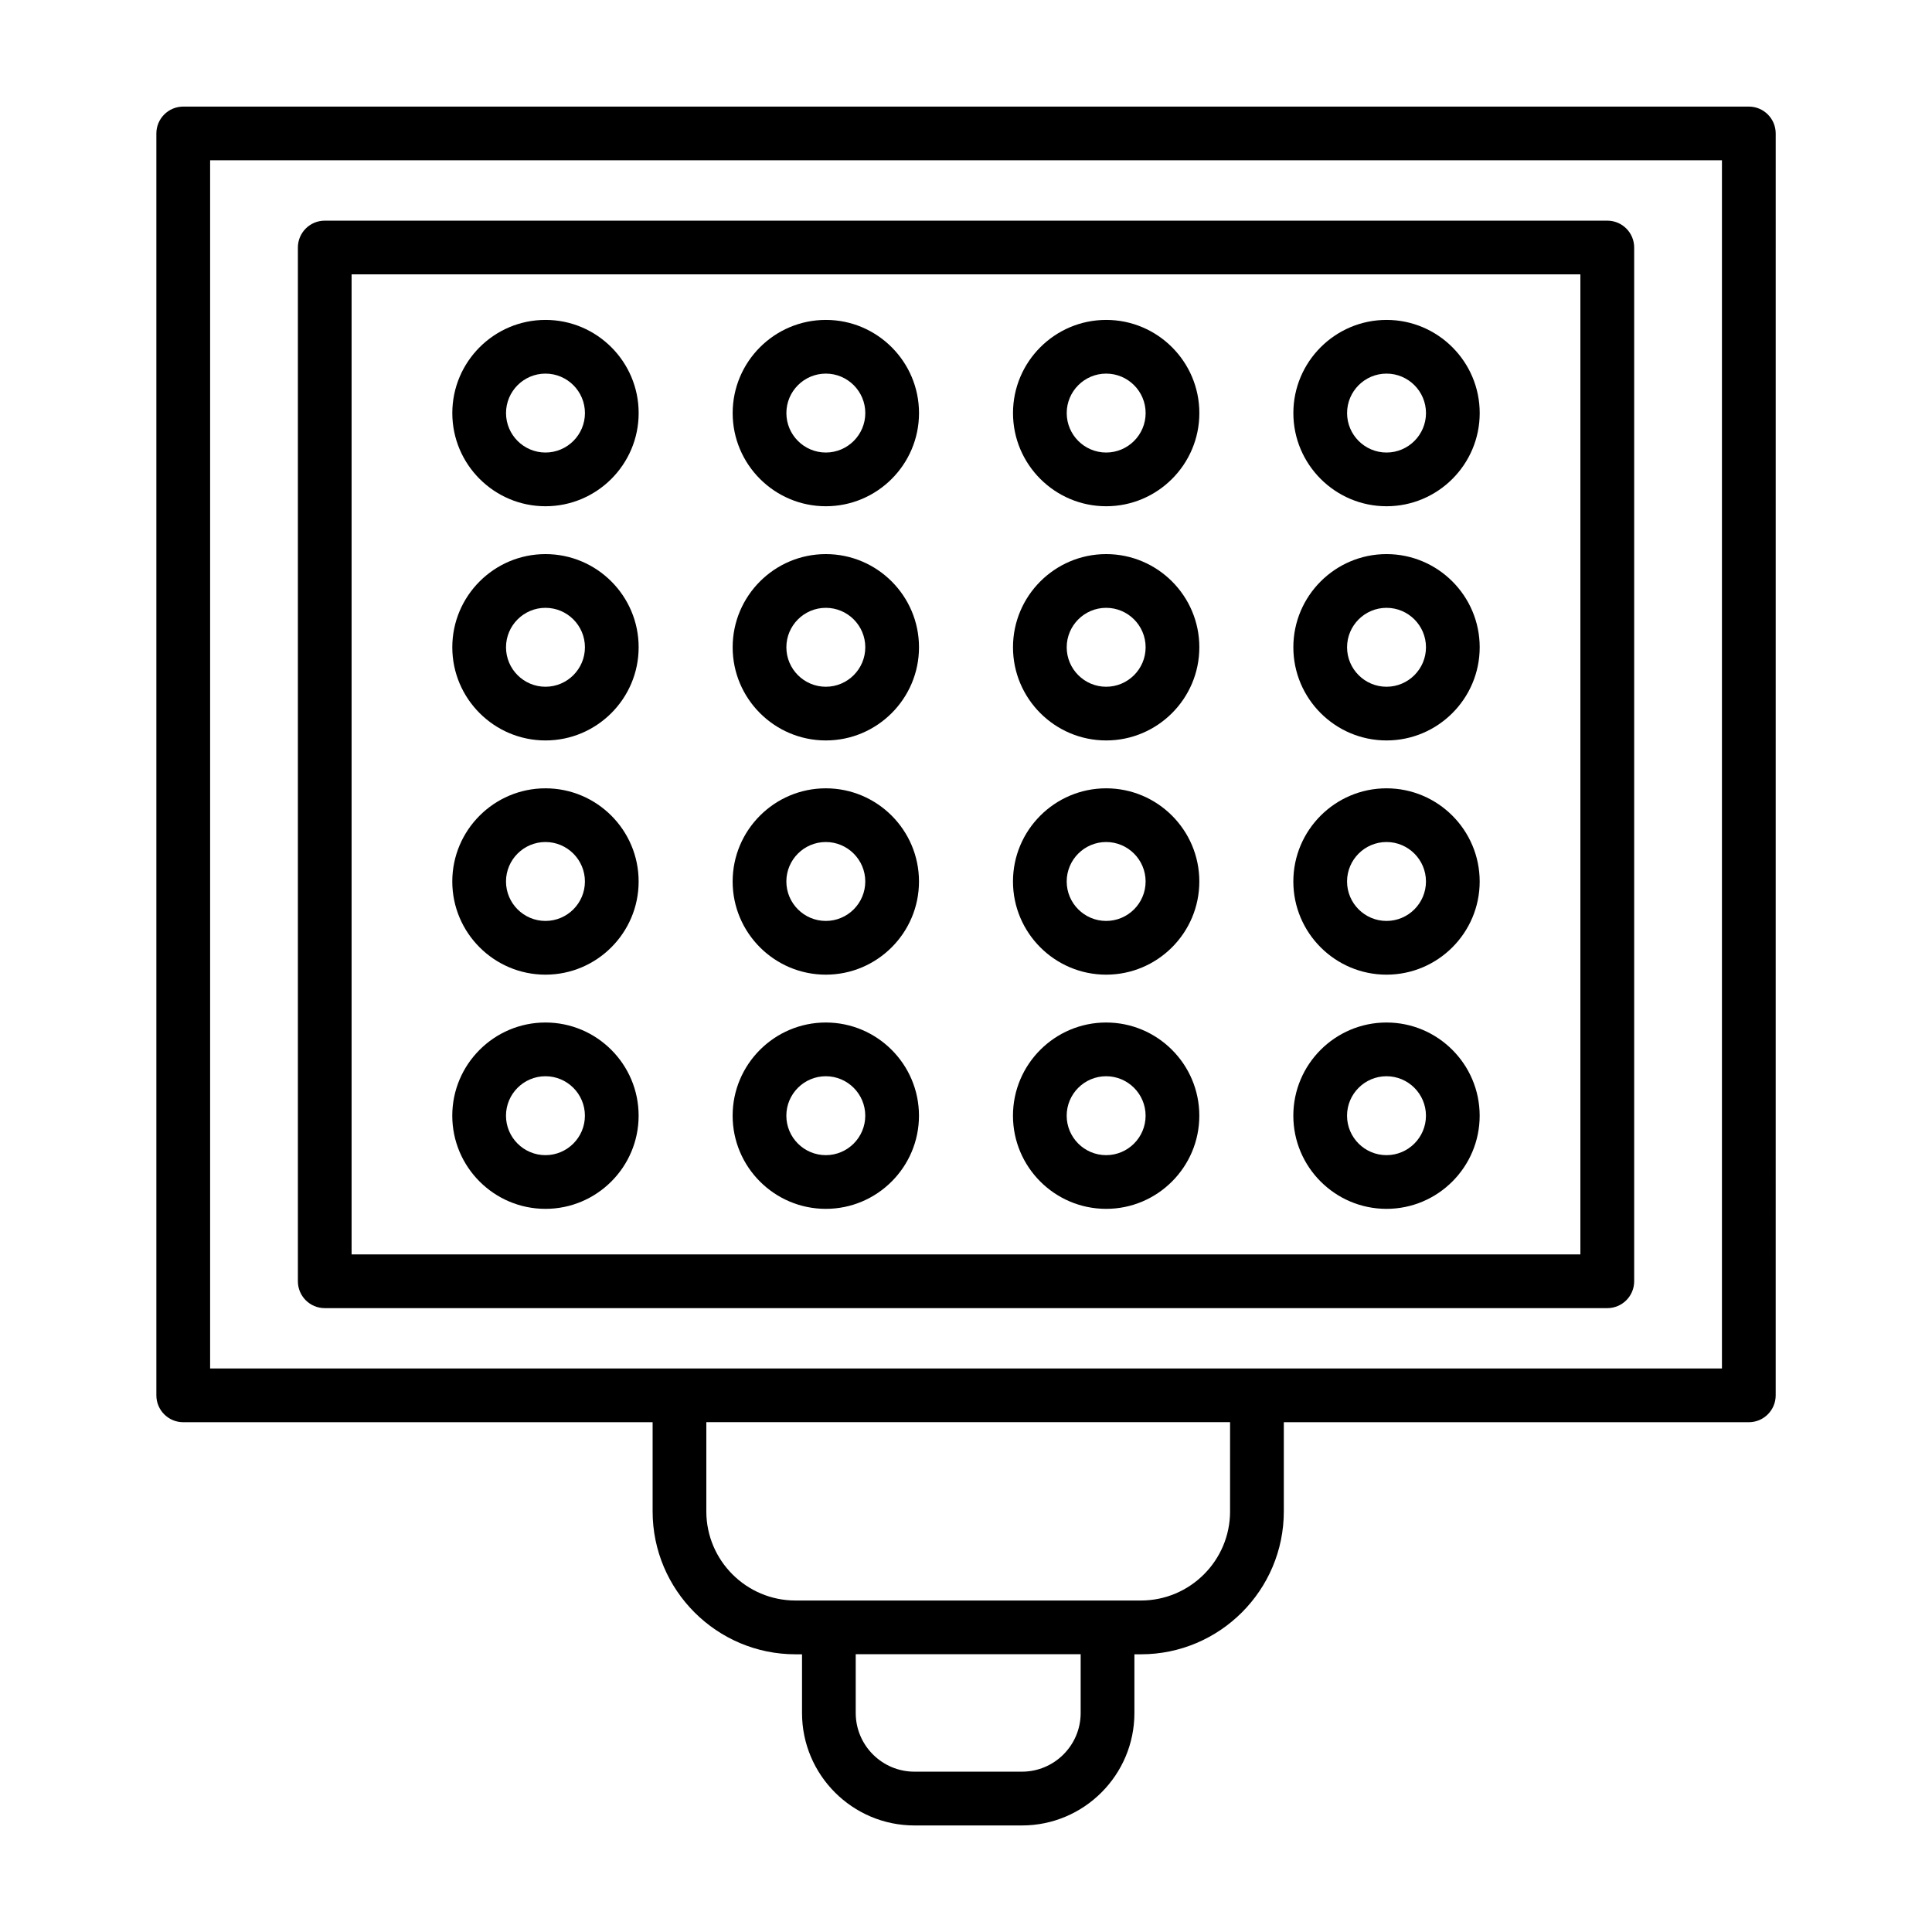 <?xml version="1.0" encoding="UTF-8"?>
<!-- Uploaded to: ICON Repo, www.svgrepo.com, Generator: ICON Repo Mixer Tools -->
<svg fill="#000000" width="800px" height="800px" version="1.1" viewBox="144 144 512 512" xmlns="http://www.w3.org/2000/svg">
 <path d="m607.45 172.25h-414.89c-3.93 0-7.121 3.184-7.121 7.121v334.41c0 3.93 3.184 7.121 7.121 7.121h124.39v23.633c0 20.879 16.988 37.871 37.871 37.871h1.723v15.562c0 16.43 13.367 29.797 29.797 29.797h28.492c16.43 0 29.797-13.367 29.797-29.797v-15.562h1.723c20.879 0 37.871-16.988 37.871-37.871v-23.633h123.23c3.93 0 7.121-3.184 7.121-7.121l0.004-334.42c-0.008-3.93-3.191-7.113-7.121-7.113zm-177.06 425.7c0 8.582-6.981 15.562-15.562 15.562h-28.492c-8.582 0-15.562-6.981-15.562-15.562v-15.562h59.613v15.562zm39.594-53.426c0 13.031-10.602 23.629-23.633 23.629h-91.535c-13.031 0-23.633-10.602-23.633-23.629v-23.633h138.8l-0.004 23.633zm130.35-37.863h-400.65v-320.18h400.65zm-370.27-15.992h339.89c3.93 0 7.121-3.184 7.121-7.121v-273.95c0-3.93-3.184-7.121-7.121-7.121h-339.89c-3.93 0-7.121 3.184-7.121 7.121v273.95c0 3.934 3.191 7.121 7.121 7.121zm7.113-273.96h325.64v259.72l-325.64 0.004zm51.383 12.07c-13.613 0-24.691 11.078-24.691 24.691 0 13.613 11.078 24.691 24.691 24.691 13.613 0 24.691-11.078 24.691-24.691 0.004-13.613-11.07-24.691-24.691-24.691zm0 35.145c-5.766 0-10.457-4.691-10.457-10.457s4.691-10.457 10.457-10.457c5.766 0 10.457 4.691 10.457 10.457s-4.691 10.457-10.457 10.457zm74.297-35.145c-13.613 0-24.691 11.078-24.691 24.691 0 13.613 11.078 24.691 24.691 24.691 13.613 0 24.691-11.078 24.691-24.691 0-13.613-11.078-24.691-24.691-24.691zm0 35.145c-5.766 0-10.457-4.691-10.457-10.457s4.691-10.457 10.457-10.457c5.766 0 10.457 4.691 10.457 10.457s-4.691 10.457-10.457 10.457zm74.293-35.145c-13.613 0-24.691 11.078-24.691 24.691 0 13.613 11.078 24.691 24.691 24.691s24.691-11.078 24.691-24.691c0.004-13.613-11.074-24.691-24.691-24.691zm0 35.145c-5.766 0-10.457-4.691-10.457-10.457s4.691-10.457 10.457-10.457 10.457 4.691 10.457 10.457-4.691 10.457-10.457 10.457zm74.297-35.145c-13.613 0-24.691 11.078-24.691 24.691 0 13.613 11.078 24.691 24.691 24.691 13.613 0 24.691-11.078 24.691-24.691 0-13.613-11.078-24.691-24.691-24.691zm0 35.145c-5.766 0-10.457-4.691-10.457-10.457s4.691-10.457 10.457-10.457 10.457 4.691 10.457 10.457-4.695 10.457-10.457 10.457zm-222.89 26.918c-13.613 0-24.691 11.078-24.691 24.691 0 13.613 11.078 24.691 24.691 24.691 13.613 0 24.691-11.078 24.691-24.691 0.004-13.613-11.07-24.691-24.691-24.691zm0 35.152c-5.766 0-10.457-4.691-10.457-10.457 0-5.766 4.691-10.457 10.457-10.457 5.766 0 10.457 4.691 10.457 10.457 0 5.766-4.691 10.457-10.457 10.457zm74.297-35.152c-13.613 0-24.691 11.078-24.691 24.691 0 13.613 11.078 24.691 24.691 24.691 13.613 0 24.691-11.078 24.691-24.691 0-13.613-11.078-24.691-24.691-24.691zm0 35.152c-5.766 0-10.457-4.691-10.457-10.457 0-5.766 4.691-10.457 10.457-10.457 5.766 0 10.457 4.691 10.457 10.457 0 5.766-4.691 10.457-10.457 10.457zm74.293-35.152c-13.613 0-24.691 11.078-24.691 24.691 0 13.613 11.078 24.691 24.691 24.691s24.691-11.078 24.691-24.691c0.004-13.613-11.074-24.691-24.691-24.691zm0 35.152c-5.766 0-10.457-4.691-10.457-10.457 0-5.766 4.691-10.457 10.457-10.457s10.457 4.691 10.457 10.457c0 5.766-4.691 10.457-10.457 10.457zm74.297-35.152c-13.613 0-24.691 11.078-24.691 24.691 0 13.613 11.078 24.691 24.691 24.691 13.613 0 24.691-11.078 24.691-24.691 0-13.613-11.078-24.691-24.691-24.691zm0 35.152c-5.766 0-10.457-4.691-10.457-10.457 0-5.766 4.691-10.457 10.457-10.457s10.457 4.691 10.457 10.457c0 5.766-4.695 10.457-10.457 10.457zm-222.89 26.918c-13.613 0-24.691 11.078-24.691 24.691s11.078 24.691 24.691 24.691c13.613 0 24.691-11.078 24.691-24.691 0.004-13.617-11.07-24.691-24.691-24.691zm0 35.145c-5.766 0-10.457-4.691-10.457-10.457 0-5.766 4.691-10.457 10.457-10.457 5.766 0 10.457 4.695 10.457 10.461s-4.691 10.453-10.457 10.453zm74.297-35.145c-13.613 0-24.691 11.078-24.691 24.691s11.078 24.691 24.691 24.691c13.613 0 24.691-11.078 24.691-24.691 0-13.617-11.078-24.691-24.691-24.691zm0 35.145c-5.766 0-10.457-4.691-10.457-10.457 0-5.766 4.691-10.457 10.457-10.457 5.766 0 10.457 4.695 10.457 10.461s-4.691 10.453-10.457 10.453zm74.293-35.145c-13.613 0-24.691 11.078-24.691 24.691s11.078 24.691 24.691 24.691 24.691-11.078 24.691-24.691c0.004-13.617-11.074-24.691-24.691-24.691zm0 35.145c-5.766 0-10.457-4.691-10.457-10.457 0-5.766 4.691-10.457 10.457-10.457s10.457 4.695 10.457 10.461-4.691 10.453-10.457 10.453zm74.297-35.145c-13.613 0-24.691 11.078-24.691 24.691s11.078 24.691 24.691 24.691c13.613 0 24.691-11.078 24.691-24.691-0.004-13.617-11.078-24.691-24.691-24.691zm0 35.145c-5.766 0-10.457-4.691-10.457-10.457 0-5.766 4.691-10.457 10.457-10.457s10.457 4.691 10.457 10.457c0 5.766-4.695 10.457-10.457 10.457zm-222.89 26.918c-13.613 0-24.691 11.078-24.691 24.691s11.078 24.691 24.691 24.691c13.613 0 24.691-11.078 24.691-24.691 0.004-13.609-11.07-24.691-24.691-24.691zm0 35.152c-5.766 0-10.457-4.691-10.457-10.457s4.691-10.457 10.457-10.457c5.766 0 10.457 4.691 10.457 10.457s-4.691 10.457-10.457 10.457zm74.297-35.152c-13.613 0-24.691 11.078-24.691 24.691s11.078 24.691 24.691 24.691c13.613 0 24.691-11.078 24.691-24.691 0-13.609-11.078-24.691-24.691-24.691zm0 35.152c-5.766 0-10.457-4.691-10.457-10.457s4.691-10.457 10.457-10.457c5.766 0 10.457 4.691 10.457 10.457s-4.691 10.457-10.457 10.457zm74.293-35.152c-13.613 0-24.691 11.078-24.691 24.691s11.078 24.691 24.691 24.691 24.691-11.078 24.691-24.691c0.004-13.609-11.074-24.691-24.691-24.691zm0 35.152c-5.766 0-10.457-4.691-10.457-10.457s4.691-10.457 10.457-10.457 10.457 4.691 10.457 10.457-4.691 10.457-10.457 10.457zm74.297-35.152c-13.613 0-24.691 11.078-24.691 24.691s11.078 24.691 24.691 24.691c13.613 0 24.691-11.078 24.691-24.691-0.004-13.609-11.078-24.691-24.691-24.691zm0 35.152c-5.766 0-10.457-4.691-10.457-10.457s4.691-10.457 10.457-10.457 10.457 4.691 10.457 10.457-4.695 10.457-10.457 10.457z"/>
</svg>